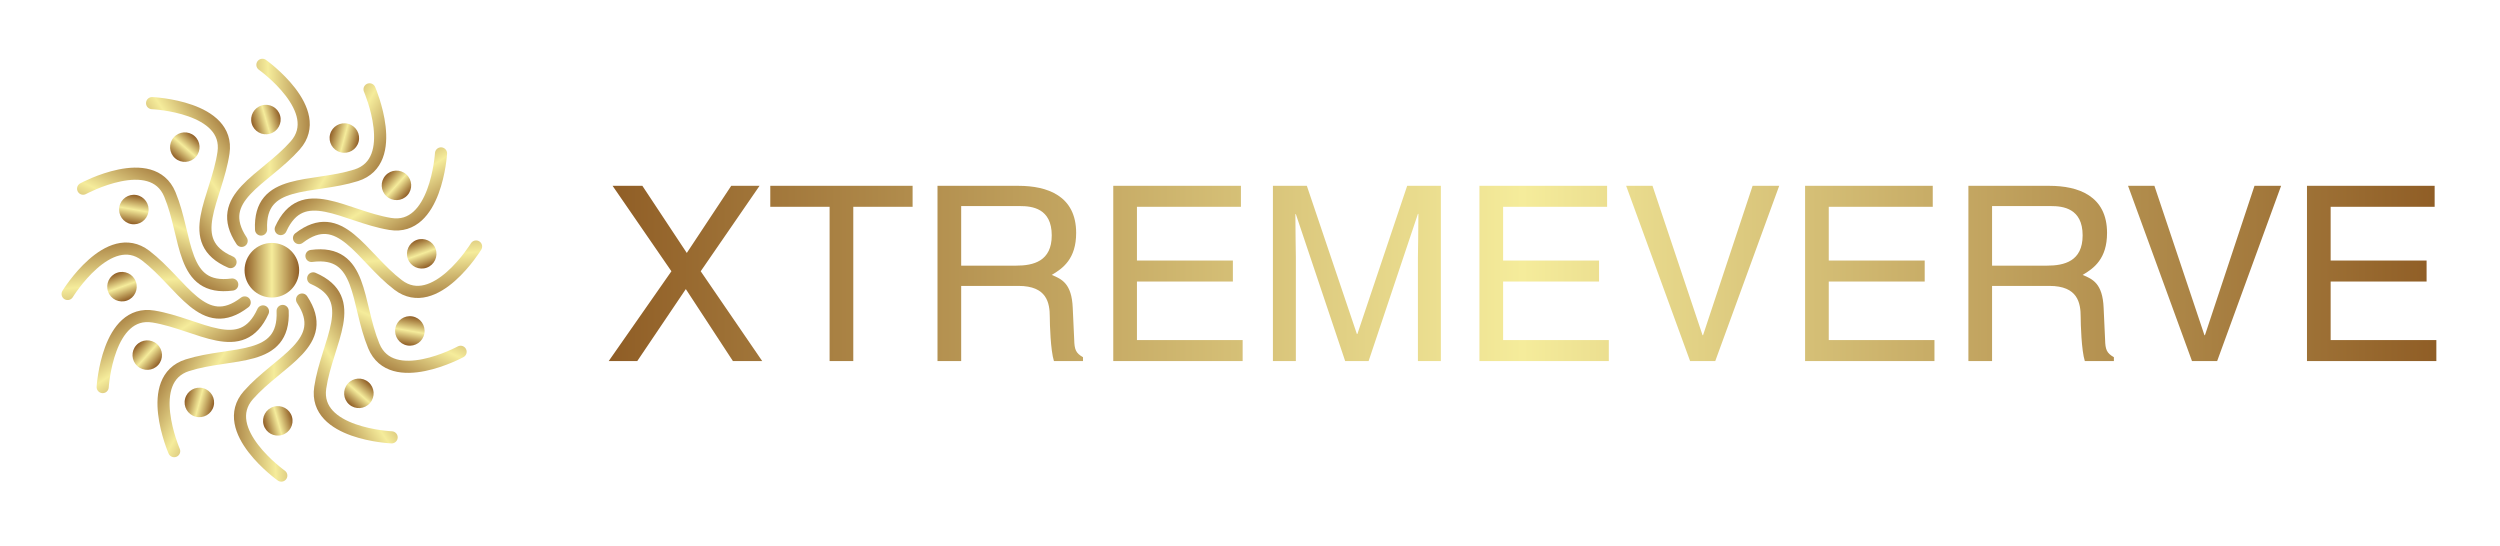<svg xmlns="http://www.w3.org/2000/svg" xmlns:xlink="http://www.w3.org/1999/xlink" width="3162.081" height="690.849" viewBox="0 0 3162.081 690.849"><g transform="scale(8.104) translate(10, 10)"><defs id="SvgjsDefs1123"><linearGradient id="SvgjsLinearGradient1128"><stop id="SvgjsStop1129" stop-color="#905e26" offset="0"></stop><stop id="SvgjsStop1130" stop-color="#f5ec9b" offset="0.5"></stop><stop id="SvgjsStop1131" stop-color="#905e26" offset="1"></stop></linearGradient><linearGradient id="SvgjsLinearGradient1132"><stop id="SvgjsStop1133" stop-color="#905e26" offset="0"></stop><stop id="SvgjsStop1134" stop-color="#f5ec9b" offset="0.5"></stop><stop id="SvgjsStop1135" stop-color="#905e26" offset="1"></stop></linearGradient></defs><g id="SvgjsG1124" transform="matrix(0.947,0,0,0.947,-15.394,-14.699)" fill="url(#SvgjsLinearGradient1128)"><title xmlns="http://www.w3.org/2000/svg">mandala 2</title><desc xmlns="http://www.w3.org/2000/svg">Created with Sketch.</desc><g xmlns="http://www.w3.org/2000/svg" stroke="none" stroke-width="1" fill="none" fill-rule="evenodd"><g><path d="M51.803,83.358 C51.803,83.358 41.435,75.676 46.619,69.998 C51.803,64.319 60.352,61.649 55.732,54.408" stroke="url(#SvgjsLinearGradient1128)" stroke-width="2" stroke-linecap="round" transform="translate(51.112, 68.883) rotate(-1) translate(-51.112, -68.883) "></path><ellipse fill="url(#SvgjsLinearGradient1128)" transform="translate(51.48, 74.323) rotate(-16) translate(-51.48, -74.323) " cx="51.48" cy="74.323" rx="2.432" ry="2.43"></ellipse><path d="M50.579,44.581 C50.579,44.581 40.212,36.899 45.395,31.22 C50.579,25.542 59.129,22.872 54.508,15.631" stroke="url(#SvgjsLinearGradient1128)" stroke-width="2" stroke-linecap="round" transform="translate(49.888, 30.106) rotate(-181) translate(-49.888, -30.106) "></path><ellipse fill="url(#SvgjsLinearGradient1128)" transform="translate(49.52, 24.666) rotate(-196) translate(-49.52, -24.666) " cx="49.52" cy="24.666" rx="2.432" ry="2.43"></ellipse><path d="M62.264,79.902 C62.264,79.902 51.896,72.221 57.08,66.542 C62.264,60.864 70.813,58.193 66.193,50.952" stroke="url(#SvgjsLinearGradient1128)" stroke-width="2" stroke-linecap="round" transform="translate(61.573, 65.427) rotate(-34) translate(-61.573, -65.427) "></path><ellipse fill="url(#SvgjsLinearGradient1128)" transform="translate(64.844, 69.789) rotate(-49) translate(-64.844, -69.789) " cx="64.844" cy="69.789" rx="2.432" ry="2.43"></ellipse><path d="M40.118,48.048 C40.118,48.048 29.75,40.366 34.934,34.687 C40.118,29.009 48.668,26.339 44.047,19.098" stroke="url(#SvgjsLinearGradient1128)" stroke-width="2" stroke-linecap="round" transform="translate(39.427, 33.573) rotate(-214) translate(-39.427, -33.573) "></path><ellipse fill="url(#SvgjsLinearGradient1128)" transform="translate(36.156, 29.211) rotate(-229) translate(-36.156, -29.211) " cx="36.156" cy="29.211" rx="2.432" ry="2.43"></ellipse><path d="M68.886,71.925 C68.886,71.925 58.518,64.243 63.702,58.564 C68.886,52.886 77.435,50.216 72.815,42.974" stroke="url(#SvgjsLinearGradient1128)" stroke-width="2" stroke-linecap="round" transform="translate(68.195, 57.449) rotate(-65) translate(-68.195, -57.449) "></path><ellipse fill="url(#SvgjsLinearGradient1128)" transform="translate(73.245, 59.503) rotate(-80) translate(-73.245, -59.503) " cx="73.245" cy="59.503" rx="2.432" ry="2.43"></ellipse><path d="M33.496,56.026 C33.496,56.026 23.129,48.344 28.313,42.665 C33.496,36.987 42.046,34.317 37.426,27.075" stroke="url(#SvgjsLinearGradient1128)" stroke-width="2" stroke-linecap="round" transform="translate(32.805, 41.551) rotate(-245) translate(-32.805, -41.551) "></path><ellipse fill="url(#SvgjsLinearGradient1128)" transform="translate(27.755, 39.497) rotate(-260) translate(-27.755, -39.497) " cx="27.755" cy="39.497" rx="2.432" ry="2.43"></ellipse><path d="M70.49,62.012 C70.49,62.012 60.122,54.33 65.306,48.652 C70.49,42.973 79.039,40.303 74.419,33.062" stroke="url(#SvgjsLinearGradient1128)" stroke-width="2" stroke-linecap="round" transform="translate(69.799, 47.537) rotate(265) translate(-69.799, -47.537) "></path><ellipse fill="url(#SvgjsLinearGradient1128)" transform="translate(75.2, 46.791) rotate(250) translate(-75.2, -46.791) " cx="75.2" cy="46.791" rx="2.432" ry="2.43"></ellipse><path d="M31.892,65.938 C31.892,65.938 21.525,58.256 26.709,52.578 C31.892,46.899 40.442,44.229 35.822,36.988" stroke="url(#SvgjsLinearGradient1128)" stroke-width="2" stroke-linecap="round" transform="translate(31.201, 51.463) rotate(85) translate(-31.201, -51.463) "></path><ellipse fill="url(#SvgjsLinearGradient1128)" transform="translate(25.8, 52.209) rotate(70) translate(-25.8, -52.209) " cx="25.8" cy="52.209" rx="2.432" ry="2.43"></ellipse><path d="M67.309,53.182 C67.309,53.182 56.942,45.5 62.125,39.821 C67.309,34.143 75.859,31.473 71.238,24.232" stroke="url(#SvgjsLinearGradient1128)" stroke-width="2" stroke-linecap="round" transform="translate(66.618, 38.707) rotate(237) translate(-66.618, -38.707) "></path><ellipse fill="url(#SvgjsLinearGradient1128)" transform="translate(71.036, 35.512) rotate(222) translate(-71.036, -35.512) " cx="71.036" cy="35.512" rx="2.432" ry="2.43"></ellipse><path d="M35.073,74.768 C35.073,74.768 24.705,67.086 29.889,61.408 C35.073,55.729 43.622,53.059 39.002,45.818" stroke="url(#SvgjsLinearGradient1128)" stroke-width="2" stroke-linecap="round" transform="translate(34.382, 60.293) rotate(57) translate(-34.382, -60.293) "></path><ellipse fill="url(#SvgjsLinearGradient1128)" transform="translate(29.964, 63.488) rotate(42) translate(-29.964, -63.488) " cx="29.964" cy="63.488" rx="2.432" ry="2.43"></ellipse><path d="M60.652,47.041 C60.652,47.041 50.285,39.359 55.469,33.68 C60.652,28.002 69.202,25.332 64.582,18.091" stroke="url(#SvgjsLinearGradient1128)" stroke-width="2" stroke-linecap="round" transform="translate(59.961, 32.566) rotate(210) translate(-59.961, -32.566) "></path><ellipse fill="url(#SvgjsLinearGradient1128)" transform="translate(62.448, 27.713) rotate(195) translate(-62.448, -27.713) " cx="62.448" cy="27.713" rx="2.432" ry="2.43"></ellipse><path d="M41.73,80.909 C41.73,80.909 31.362,73.227 36.546,67.549 C41.73,61.871 50.279,59.2 45.659,51.959" stroke="url(#SvgjsLinearGradient1128)" stroke-width="2" stroke-linecap="round" transform="translate(41.039, 66.434) rotate(30) translate(-41.039, -66.434) "></path><ellipse fill="url(#SvgjsLinearGradient1128)" transform="translate(38.552, 71.287) rotate(15) translate(-38.552, -71.287) " cx="38.552" cy="71.287" rx="2.432" ry="2.43"></ellipse><circle fill="url(#SvgjsLinearGradient1128)" cx="50.5" cy="49.5" r="4.5"></circle></g></g></g><g id="SvgjsG1125" transform="matrix(1.905,0,0,1.905,84.276,8.258)" fill="url(#SvgjsLinearGradient1132)"><path d="M7.92 12.64 l5.04 7.36 l-2.4 0 l-3.86 -5.9 l-3.98 5.9 l-2.34 0 l5.14 -7.36 l-4.82 -7 l2.44 0 l3.64 5.5 l3.64 -5.5 l2.32 0 z M13.62 7.36 l0 -1.72 l11.66 0 l0 1.72 l-4.86 0 l0 12.64 l-1.94 0 l0 -12.64 l-4.86 0 z M29.26 13.84 l0 6.16 l-1.94 0 l0 -14.36 l6.64 0 c2.36 0 4.72 0.82 4.72 3.86 c0 2.12 -1.08 2.9 -2 3.44 c0.82 0.34 1.64 0.7 1.72 2.7 l0.12 2.6 c0.02 0.8 0.12 1.1 0.72 1.44 l0 0.32 l-2.38 0 c-0.28 -0.88 -0.34 -3.06 -0.34 -3.6 c0 -1.18 -0.24 -2.56 -2.56 -2.56 l-4.7 0 z M29.26 7.3 l0 4.88 l4.5 0 c1.42 0 2.92 -0.36 2.92 -2.48 c0 -2.22 -1.62 -2.4 -2.58 -2.4 l-4.84 0 z M52.32 18.28 l0 1.72 l-10.6 0 l0 -14.36 l10.46 0 l0 1.72 l-8.52 0 l0 4.4 l7.86 0 l0 1.72 l-7.86 0 l0 4.8 l8.66 0 z M68.56 20 l-1.88 0 l0 -8.48 c0 -0.42 0.04 -2.24 0.04 -3.58 l-0.04 0 l-4.04 12.06 l-1.92 0 l-4.04 -12.04 l-0.04 0 c0 1.32 0.04 3.14 0.04 3.56 l0 8.48 l-1.88 0 l0 -14.36 l2.78 0 l4.1 12.14 l0.04 0 l4.08 -12.14 l2.76 0 l0 14.36 z M82.32 18.28 l0 1.72 l-10.6 0 l0 -14.36 l10.46 0 l0 1.72 l-8.52 0 l0 4.4 l7.86 0 l0 1.72 l-7.86 0 l0 4.8 l8.66 0 z M90.04 17.88 l4.06 -12.24 l2.18 0 l-5.24 14.36 l-2.06 0 l-5.24 -14.36 l2.16 0 l4.1 12.24 l0.04 0 z M109 18.28 l0 1.72 l-10.6 0 l0 -14.36 l10.46 0 l0 1.72 l-8.52 0 l0 4.4 l7.86 0 l0 1.72 l-7.86 0 l0 4.8 l8.66 0 z M113.72 13.84 l0 6.16 l-1.94 0 l0 -14.36 l6.64 0 c2.36 0 4.72 0.82 4.72 3.86 c0 2.12 -1.08 2.9 -2 3.44 c0.82 0.34 1.64 0.7 1.72 2.7 l0.12 2.6 c0.02 0.8 0.12 1.1 0.72 1.44 l0 0.32 l-2.38 0 c-0.28 -0.88 -0.34 -3.06 -0.34 -3.6 c0 -1.18 -0.24 -2.56 -2.56 -2.56 l-4.7 0 z M113.72 7.3 l0 4.88 l4.5 0 c1.42 0 2.92 -0.36 2.92 -2.48 c0 -2.22 -1.62 -2.4 -2.58 -2.4 l-4.84 0 z M131.16 17.88 l4.06 -12.24 l2.18 0 l-5.24 14.36 l-2.06 0 l-5.24 -14.36 l2.16 0 l4.1 12.24 l0.04 0 z M150.12 18.28 l0 1.72 l-10.6 0 l0 -14.36 l10.46 0 l0 1.72 l-8.52 0 l0 4.4 l7.86 0 l0 1.72 l-7.86 0 l0 4.8 l8.66 0 z"></path></g></g></svg>